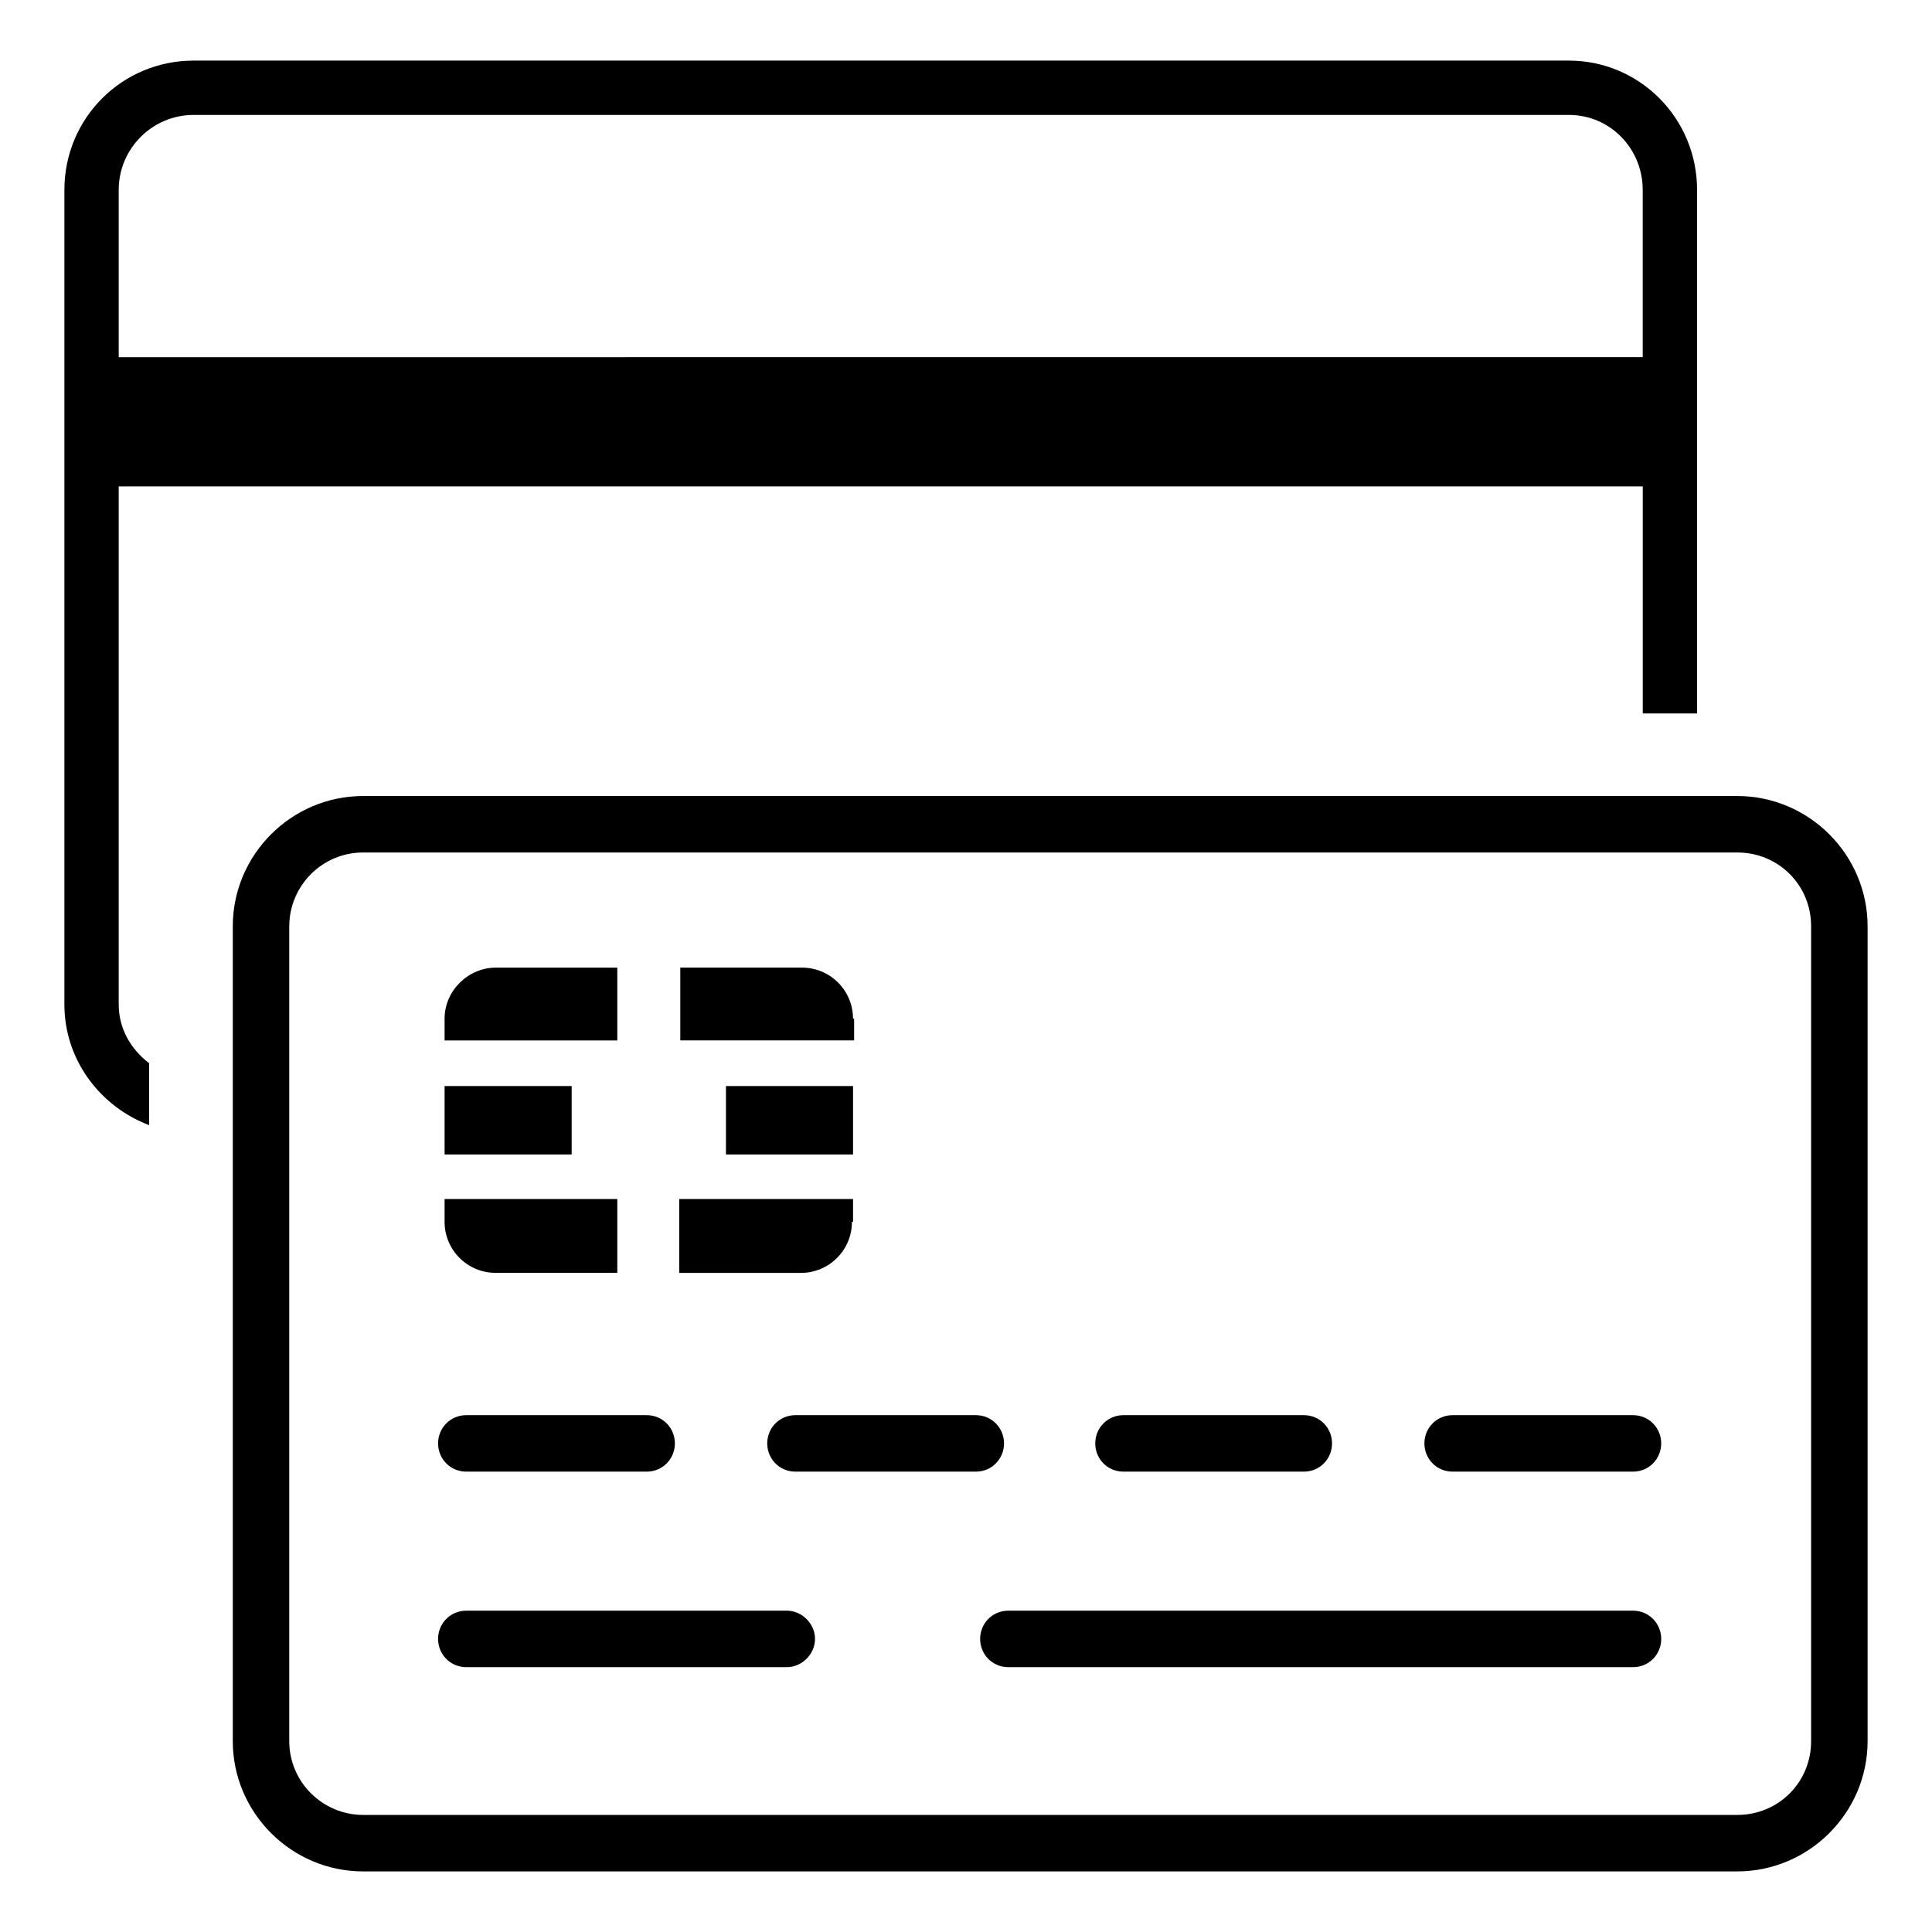 <?xml version="1.0" encoding="utf-8"?>
<!-- Generator: Adobe Illustrator 23.1.1, SVG Export Plug-In . SVG Version: 6.00 Build 0)  -->
<svg version="1.1" id="レイヤー_1" xmlns="http://www.w3.org/2000/svg" xmlns:xlink="http://www.w3.org/1999/xlink" x="0px"
	 y="0px" width="60px" height="60px" viewBox="0 0 60 60" style="enable-background:new 0 0 60 60;" xml:space="preserve">
<g>
	<g>
		<path d="M53.918,24.721H11.277c-2.227,0-4.048,1.822-4.048,4.048V54.07c0,2.226,1.822,4.048,4.048,4.048h42.675
			c2.226,0,4.048-1.822,4.048-4.048V28.769c0-2.226-1.822-4.048-4.048-4.048H53.918z M56.246,54.07c0,1.282-1.012,2.294-2.294,2.294
			H11.277c-1.248,0-2.294-1.012-2.294-2.294V28.769c0-1.248,1.012-2.294,2.294-2.294h42.675c1.282,0,2.294,1.012,2.294,2.294V54.07z
			"/>
		<path d="M24.434,50.021h-9.952c-0.506,0-0.877,0.405-0.877,0.877c0,0.472,0.371,0.877,0.877,0.877h9.952
			c0.472,0,0.877-0.405,0.877-0.877C25.311,50.426,24.906,50.021,24.434,50.021z"/>
		<path d="M50.713,50.021H31.316c-0.506,0-0.877,0.405-0.877,0.877c0,0.472,0.371,0.877,0.877,0.877h19.398
			c0.506,0,0.877-0.405,0.877-0.877C51.59,50.426,51.219,50.021,50.713,50.021z"/>
		<path d="M17.754,33.728h-3.947v2.125h3.947V33.728z"/>
		<path d="M15.393,39.53h3.778v-2.294h-5.364v0.708C13.807,38.822,14.516,39.53,15.393,39.53z"/>
		<path d="M26.491,31.636c0-0.877-0.708-1.586-1.586-1.586h-3.778v2.26h5.398v-0.675H26.491z"/>
		<path d="M19.171,30.051h-3.778c-0.843,0-1.586,0.708-1.586,1.586v0.675h5.364V30.051z"/>
		<path d="M26.492,33.728h-3.947v2.125h3.947V33.728z"/>
		<path d="M26.492,37.945v-0.708h-5.398v2.294h3.778c0.877,0,1.586-0.708,1.586-1.586H26.492z"/>
		<path d="M50.713,43.949h-5.6c-0.506,0-0.877,0.405-0.877,0.877c0,0.472,0.371,0.877,0.877,0.877h5.6
			c0.506,0,0.877-0.405,0.877-0.877C51.59,44.354,51.219,43.949,50.713,43.949z"/>
		<path d="M34.891,45.703h5.6c0.506,0,0.877-0.405,0.877-0.877c0-0.472-0.371-0.877-0.877-0.877h-5.6
			c-0.506,0-0.877,0.405-0.877,0.877C34.014,45.299,34.385,45.703,34.891,45.703z"/>
		<path d="M31.181,44.826c0-0.472-0.371-0.877-0.877-0.877h-5.6c-0.506,0-0.877,0.405-0.877,0.877c0,0.472,0.371,0.877,0.877,0.877
			h5.6C30.81,45.703,31.181,45.299,31.181,44.826z"/>
		<path d="M14.482,45.703h5.6c0.506,0,0.877-0.405,0.877-0.877c0-0.472-0.371-0.877-0.877-0.877h-5.6
			c-0.506,0-0.877,0.405-0.877,0.877C13.605,45.299,13.976,45.703,14.482,45.703z"/>
		<path d="M3.687,31.197V15.106h47.33v7.051h1.687V5.896c0-2.227-1.788-4.014-3.981-4.014H6.014C3.788,1.882,2,3.67,2,5.896v25.301
			c0,1.721,1.113,3.171,2.631,3.745v-1.923C4.058,32.581,3.687,31.94,3.687,31.197z M6.014,3.569h42.708
			c1.282,0,2.294,1.046,2.294,2.328v5.195H3.687V5.896C3.687,4.614,4.732,3.569,6.014,3.569z"/>
	</g>
</g>
</svg>
